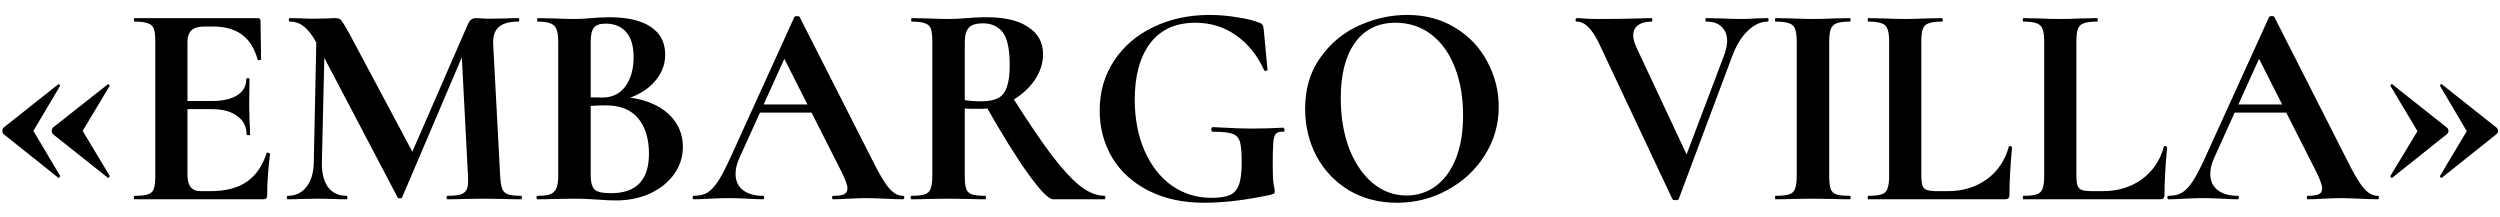 <?xml version="1.0" encoding="UTF-8"?> <svg xmlns="http://www.w3.org/2000/svg" width="138" height="12" viewBox="0 0 138 12" fill="none"> <path d="M0.195 7.4C0.152 7.357 0.131 7.299 0.131 7.224C0.131 7.149 0.152 7.091 0.195 7.048L3.203 4.664C3.203 4.653 3.213 4.648 3.235 4.648C3.256 4.648 3.277 4.664 3.299 4.696C3.32 4.717 3.325 4.733 3.315 4.744L1.843 7.224L3.315 9.704C3.325 9.725 3.309 9.757 3.267 9.8C3.235 9.832 3.213 9.832 3.203 9.8L0.195 7.4ZM2.915 7.4C2.872 7.336 2.851 7.277 2.851 7.224C2.851 7.171 2.872 7.112 2.915 7.048L5.939 4.664C5.939 4.653 5.949 4.648 5.971 4.648C5.992 4.648 6.013 4.664 6.035 4.696C6.056 4.717 6.061 4.733 6.051 4.744L4.563 7.224L6.051 9.704C6.061 9.725 6.045 9.757 6.003 9.8C5.971 9.832 5.949 9.832 5.939 9.8L2.915 7.4ZM7.436 11C7.404 11 7.388 10.968 7.388 10.904C7.388 10.84 7.404 10.808 7.436 10.808C7.778 10.808 8.023 10.781 8.172 10.728C8.332 10.675 8.439 10.573 8.492 10.424C8.546 10.264 8.572 10.024 8.572 9.704V2.296C8.572 1.976 8.546 1.741 8.492 1.592C8.439 1.443 8.332 1.341 8.172 1.288C8.012 1.224 7.767 1.192 7.436 1.192C7.404 1.192 7.388 1.16 7.388 1.096C7.388 1.032 7.404 1 7.436 1H14.22C14.327 1 14.38 1.048 14.38 1.144L14.412 3.272C14.412 3.293 14.38 3.309 14.316 3.32C14.263 3.331 14.231 3.32 14.22 3.288C14.05 2.669 13.762 2.211 13.356 1.912C12.951 1.613 12.418 1.464 11.756 1.464H11.276C10.956 1.464 10.722 1.533 10.572 1.672C10.423 1.811 10.348 2.024 10.348 2.312V9.64C10.348 9.949 10.407 10.179 10.524 10.328C10.642 10.477 10.828 10.552 11.084 10.552H11.612C12.444 10.552 13.111 10.381 13.612 10.04C14.114 9.699 14.482 9.171 14.716 8.456C14.716 8.435 14.738 8.424 14.78 8.424C14.812 8.424 14.839 8.435 14.86 8.456C14.892 8.467 14.908 8.477 14.908 8.488C14.802 9.32 14.748 10.077 14.748 10.76C14.748 10.845 14.732 10.909 14.7 10.952C14.668 10.984 14.604 11 14.508 11H7.436ZM13.612 7.432C13.612 6.995 13.442 6.653 13.1 6.408C12.77 6.152 12.29 6.024 11.66 6.024H9.5V5.576H11.676C12.295 5.576 12.77 5.469 13.1 5.256C13.431 5.043 13.596 4.744 13.596 4.36C13.596 4.328 13.623 4.312 13.676 4.312C13.74 4.312 13.772 4.328 13.772 4.36L13.756 5.8L13.772 6.568C13.794 6.931 13.804 7.219 13.804 7.432C13.804 7.453 13.772 7.464 13.708 7.464C13.644 7.464 13.612 7.453 13.612 7.432ZM17.48 1.368L17.944 1.4L17.768 8.968C17.758 9.544 17.87 9.997 18.104 10.328C18.35 10.648 18.691 10.808 19.128 10.808C19.16 10.808 19.176 10.84 19.176 10.904C19.176 10.968 19.16 11 19.128 11C18.84 11 18.616 10.995 18.456 10.984L17.576 10.968L16.568 10.984C16.398 10.995 16.168 11 15.88 11C15.848 11 15.832 10.968 15.832 10.904C15.832 10.84 15.848 10.808 15.88 10.808C16.318 10.808 16.664 10.643 16.92 10.312C17.176 9.981 17.31 9.533 17.32 8.968L17.48 1.368ZM28.776 10.808C28.798 10.808 28.808 10.84 28.808 10.904C28.808 10.968 28.798 11 28.776 11C28.414 11 28.126 10.995 27.912 10.984L26.728 10.968L25.528 10.984C25.326 10.995 25.048 11 24.696 11C24.664 11 24.648 10.968 24.648 10.904C24.648 10.84 24.664 10.808 24.696 10.808C25.038 10.808 25.288 10.781 25.448 10.728C25.619 10.664 25.731 10.557 25.784 10.408C25.838 10.259 25.854 10.024 25.832 9.704L25.464 2.6L26.28 1.32L22.2 10.888C22.179 10.931 22.136 10.952 22.072 10.952C22.008 10.952 21.966 10.931 21.944 10.888L17.448 2.328C17.235 1.933 17.011 1.645 16.776 1.464C16.552 1.283 16.291 1.192 15.992 1.192C15.96 1.192 15.944 1.16 15.944 1.096C15.944 1.032 15.96 1 15.992 1L16.744 1.016C16.894 1.027 17.086 1.032 17.32 1.032L18.168 1.016C18.264 1.005 18.387 1 18.536 1C18.675 1 18.782 1.048 18.856 1.144C18.931 1.24 19.07 1.469 19.272 1.832L22.856 8.552L22.056 9.992L25.8 1.4C25.864 1.251 25.928 1.149 25.992 1.096C26.067 1.032 26.163 1 26.28 1C26.376 1 26.483 1.005 26.6 1.016C26.728 1.027 26.872 1.032 27.032 1.032L27.976 1.016C28.126 1.005 28.339 1 28.616 1C28.648 1 28.664 1.032 28.664 1.096C28.664 1.16 28.648 1.192 28.616 1.192C28.115 1.192 27.752 1.293 27.528 1.496C27.304 1.699 27.203 2.013 27.224 2.44L27.608 9.704C27.63 10.035 27.667 10.275 27.72 10.424C27.784 10.573 27.891 10.675 28.04 10.728C28.2 10.781 28.446 10.808 28.776 10.808ZM34.079 5.352C34.794 5.352 35.423 5.469 35.967 5.704C36.522 5.939 36.949 6.264 37.247 6.68C37.546 7.096 37.695 7.571 37.695 8.104C37.695 8.659 37.535 9.16 37.215 9.608C36.895 10.056 36.453 10.413 35.887 10.68C35.322 10.936 34.693 11.064 33.999 11.064C33.7 11.064 33.359 11.048 32.975 11.016C32.826 11.005 32.639 10.995 32.415 10.984C32.202 10.973 31.962 10.968 31.695 10.968L30.527 10.984C30.314 10.995 30.026 11 29.663 11C29.631 11 29.615 10.968 29.615 10.904C29.615 10.84 29.631 10.808 29.663 10.808C29.973 10.808 30.207 10.781 30.367 10.728C30.527 10.664 30.639 10.557 30.703 10.408C30.778 10.248 30.815 10.013 30.815 9.704V2.296C30.815 1.848 30.741 1.555 30.591 1.416C30.442 1.267 30.138 1.192 29.679 1.192C29.658 1.192 29.647 1.16 29.647 1.096C29.647 1.032 29.658 1 29.679 1L30.527 1.016C31.018 1.037 31.407 1.048 31.695 1.048C31.994 1.048 32.303 1.032 32.623 1C32.73 0.989 32.89 0.979 33.103 0.968C33.316 0.957 33.503 0.952 33.663 0.952C34.634 0.952 35.386 1.128 35.919 1.48C36.453 1.832 36.719 2.344 36.719 3.016C36.719 3.635 36.474 4.184 35.983 4.664C35.503 5.133 34.81 5.459 33.903 5.64L34.079 5.352ZM33.423 1.304C33.114 1.304 32.901 1.379 32.783 1.528C32.666 1.667 32.607 1.933 32.607 2.328V5.464L32.015 5.352C32.484 5.373 32.895 5.384 33.247 5.384C33.802 5.384 34.228 5.176 34.527 4.76C34.826 4.344 34.975 3.811 34.975 3.16C34.975 2.552 34.842 2.093 34.575 1.784C34.309 1.464 33.925 1.304 33.423 1.304ZM33.727 10.664C35.124 10.664 35.823 9.939 35.823 8.488C35.823 7.667 35.626 7.016 35.231 6.536C34.837 6.056 34.239 5.816 33.439 5.816C32.916 5.816 32.463 5.848 32.079 5.912L32.607 5.72V9.704C32.607 10.056 32.676 10.307 32.815 10.456C32.954 10.595 33.258 10.664 33.727 10.664ZM42.091 5.768H45.387L45.499 6.216H41.851L42.091 5.768ZM49.835 10.808C49.888 10.808 49.915 10.84 49.915 10.904C49.915 10.968 49.888 11 49.835 11C49.621 11 49.291 10.989 48.843 10.968C48.373 10.947 48.038 10.936 47.835 10.936C47.568 10.936 47.243 10.947 46.859 10.968C46.496 10.989 46.208 11 45.995 11C45.952 11 45.931 10.968 45.931 10.904C45.931 10.84 45.952 10.808 45.995 10.808C46.272 10.808 46.469 10.781 46.587 10.728C46.715 10.664 46.779 10.557 46.779 10.408C46.779 10.227 46.672 9.923 46.459 9.496L43.211 3.08L43.995 1.704L40.811 8.728C40.672 9.037 40.603 9.325 40.603 9.592C40.603 9.976 40.736 10.275 41.003 10.488C41.28 10.701 41.648 10.808 42.107 10.808C42.16 10.808 42.187 10.84 42.187 10.904C42.187 10.968 42.16 11 42.107 11C41.915 11 41.638 10.989 41.275 10.968C40.87 10.947 40.517 10.936 40.219 10.936C39.931 10.936 39.584 10.947 39.179 10.968C38.816 10.989 38.523 11 38.299 11C38.256 11 38.235 10.968 38.235 10.904C38.235 10.84 38.256 10.808 38.299 10.808C38.597 10.808 38.848 10.749 39.051 10.632C39.254 10.504 39.456 10.285 39.659 9.976C39.861 9.656 40.102 9.187 40.379 8.568L43.851 0.936C43.872 0.904 43.92 0.888 43.995 0.888C44.08 0.888 44.128 0.904 44.139 0.936L48.139 8.808C48.512 9.565 48.822 10.088 49.067 10.376C49.312 10.664 49.568 10.808 49.835 10.808ZM58.136 11C57.891 11 57.437 10.541 56.776 9.624C56.115 8.707 55.315 7.421 54.376 5.768L55.848 5.304C56.733 6.701 57.469 7.789 58.056 8.568C58.653 9.347 59.181 9.917 59.64 10.28C60.099 10.632 60.547 10.808 60.984 10.808C61.005 10.808 61.016 10.84 61.016 10.904C61.016 10.968 61.005 11 60.984 11H58.136ZM54.488 0.952C55.469 0.952 56.227 1.133 56.76 1.496C57.304 1.848 57.576 2.344 57.576 2.984C57.576 3.507 57.411 4.003 57.08 4.472C56.749 4.931 56.317 5.304 55.784 5.592C55.251 5.869 54.701 6.008 54.136 6.008C53.72 6.008 53.427 6.003 53.256 5.992V9.704C53.256 10.035 53.283 10.275 53.336 10.424C53.389 10.573 53.491 10.675 53.64 10.728C53.8 10.781 54.051 10.808 54.392 10.808C54.413 10.808 54.424 10.84 54.424 10.904C54.424 10.968 54.413 11 54.392 11C54.04 11 53.763 10.995 53.56 10.984L52.344 10.968L51.176 10.984C50.963 10.995 50.675 11 50.312 11C50.28 11 50.264 10.968 50.264 10.904C50.264 10.84 50.28 10.808 50.312 10.808C50.653 10.808 50.899 10.781 51.048 10.728C51.208 10.675 51.315 10.573 51.368 10.424C51.432 10.264 51.464 10.024 51.464 9.704V2.296C51.464 1.976 51.437 1.741 51.384 1.592C51.331 1.443 51.224 1.341 51.064 1.288C50.904 1.224 50.659 1.192 50.328 1.192C50.307 1.192 50.296 1.16 50.296 1.096C50.296 1.032 50.307 1 50.328 1L51.176 1.016C51.667 1.037 52.056 1.048 52.344 1.048C52.664 1.048 53.005 1.032 53.368 1C53.485 0.989 53.635 0.979 53.816 0.968C54.008 0.957 54.232 0.952 54.488 0.952ZM55.736 3.592C55.736 2.717 55.608 2.115 55.352 1.784C55.096 1.453 54.728 1.288 54.248 1.288C53.885 1.288 53.629 1.368 53.48 1.528C53.331 1.688 53.256 1.955 53.256 2.328V5.528C53.512 5.571 53.821 5.592 54.184 5.592C54.568 5.592 54.872 5.533 55.096 5.416C55.32 5.299 55.48 5.096 55.576 4.808C55.683 4.52 55.736 4.115 55.736 3.592ZM66.462 11.192C65.288 11.192 64.264 10.968 63.39 10.52C62.515 10.072 61.849 9.464 61.39 8.696C60.931 7.917 60.702 7.053 60.702 6.104C60.702 5.08 60.963 4.168 61.486 3.368C62.019 2.557 62.745 1.933 63.662 1.496C64.59 1.048 65.624 0.824 66.766 0.824C67.267 0.824 67.774 0.867 68.286 0.952C68.798 1.027 69.209 1.128 69.518 1.256C69.614 1.288 69.672 1.331 69.694 1.384C69.726 1.427 69.747 1.507 69.758 1.624L69.966 3.848C69.966 3.88 69.939 3.901 69.886 3.912C69.832 3.923 69.795 3.907 69.774 3.864C69.4 3.043 68.883 2.403 68.222 1.944C67.571 1.485 66.825 1.256 65.982 1.256C64.894 1.256 64.062 1.635 63.486 2.392C62.92 3.149 62.638 4.184 62.638 5.496C62.638 6.552 62.819 7.496 63.182 8.328C63.544 9.149 64.046 9.789 64.686 10.248C65.337 10.696 66.062 10.92 66.862 10.92C67.299 10.92 67.635 10.872 67.87 10.776C68.105 10.68 68.275 10.493 68.382 10.216C68.489 9.939 68.542 9.528 68.542 8.984C68.542 8.429 68.51 8.045 68.446 7.832C68.382 7.608 68.243 7.459 68.03 7.384C67.827 7.309 67.47 7.272 66.958 7.272C66.894 7.272 66.862 7.229 66.862 7.144C66.862 7.112 66.867 7.085 66.878 7.064C66.899 7.032 66.921 7.016 66.942 7.016C67.849 7.069 68.579 7.096 69.134 7.096C69.678 7.096 70.243 7.08 70.83 7.048C70.851 7.048 70.867 7.064 70.878 7.096C70.899 7.117 70.91 7.139 70.91 7.16C70.91 7.235 70.883 7.272 70.83 7.272C70.638 7.261 70.504 7.299 70.43 7.384C70.355 7.459 70.307 7.619 70.286 7.864C70.264 8.099 70.254 8.525 70.254 9.144C70.254 9.624 70.27 9.965 70.302 10.168C70.344 10.371 70.366 10.499 70.366 10.552C70.366 10.616 70.355 10.659 70.334 10.68C70.312 10.691 70.259 10.712 70.174 10.744C68.798 11.043 67.561 11.192 66.462 11.192ZM77.114 11.192C76.122 11.192 75.237 10.963 74.458 10.504C73.69 10.035 73.093 9.405 72.666 8.616C72.25 7.816 72.042 6.947 72.042 6.008C72.042 4.909 72.319 3.971 72.874 3.192C73.428 2.403 74.138 1.811 75.002 1.416C75.876 1.021 76.767 0.824 77.674 0.824C78.687 0.824 79.578 1.064 80.346 1.544C81.114 2.013 81.701 2.637 82.106 3.416C82.522 4.195 82.73 5.021 82.73 5.896C82.73 6.867 82.474 7.757 81.962 8.568C81.45 9.379 80.762 10.019 79.898 10.488C79.044 10.957 78.117 11.192 77.114 11.192ZM77.642 10.792C78.239 10.792 78.772 10.621 79.242 10.28C79.722 9.928 80.095 9.421 80.362 8.76C80.629 8.088 80.762 7.288 80.762 6.36C80.762 5.379 80.612 4.504 80.314 3.736C80.015 2.957 79.583 2.349 79.018 1.912C78.453 1.475 77.791 1.256 77.034 1.256C76.063 1.256 75.317 1.624 74.794 2.36C74.271 3.085 74.01 4.104 74.01 5.416C74.01 6.451 74.165 7.379 74.474 8.2C74.794 9.011 75.226 9.645 75.77 10.104C76.325 10.563 76.948 10.792 77.642 10.792ZM97.578 1C97.61 1 97.626 1.032 97.626 1.096C97.626 1.16 97.61 1.192 97.578 1.192C97.194 1.192 96.826 1.363 96.474 1.704C96.122 2.045 95.839 2.504 95.626 3.08L92.666 10.984C92.655 11.027 92.597 11.048 92.49 11.048C92.383 11.048 92.325 11.027 92.314 10.984L88.234 2.328C88.042 1.944 87.85 1.661 87.658 1.48C87.466 1.288 87.252 1.192 87.018 1.192C86.986 1.192 86.97 1.16 86.97 1.096C86.97 1.032 86.986 1 87.018 1C87.178 1 87.29 1.005 87.354 1.016C87.567 1.037 87.844 1.048 88.186 1.048C89.103 1.048 89.882 1.037 90.522 1.016C90.692 1.005 90.906 1 91.162 1C91.194 1 91.21 1.032 91.21 1.096C91.21 1.16 91.194 1.192 91.162 1.192C90.842 1.192 90.591 1.261 90.41 1.4C90.239 1.528 90.154 1.715 90.154 1.96C90.154 2.141 90.213 2.36 90.33 2.616L93.242 8.824L92.49 10.136L95.178 3.032C95.284 2.733 95.338 2.477 95.338 2.264C95.338 1.933 95.237 1.672 95.034 1.48C94.842 1.288 94.559 1.192 94.186 1.192C94.154 1.192 94.138 1.16 94.138 1.096C94.138 1.032 94.154 1 94.186 1L94.97 1.016C95.418 1.037 95.818 1.048 96.17 1.048C96.373 1.048 96.623 1.037 96.922 1.016L97.578 1ZM100.972 9.704C100.972 10.035 100.999 10.275 101.052 10.424C101.106 10.573 101.207 10.675 101.356 10.728C101.516 10.781 101.767 10.808 102.108 10.808C102.14 10.808 102.156 10.84 102.156 10.904C102.156 10.968 102.14 11 102.108 11C101.756 11 101.479 10.995 101.276 10.984L100.06 10.968L98.876 10.984C98.663 10.995 98.375 11 98.012 11C97.991 11 97.98 10.968 97.98 10.904C97.98 10.84 97.991 10.808 98.012 10.808C98.354 10.808 98.604 10.781 98.764 10.728C98.924 10.675 99.031 10.573 99.084 10.424C99.148 10.264 99.18 10.024 99.18 9.704V2.296C99.18 1.976 99.148 1.741 99.084 1.592C99.031 1.443 98.924 1.341 98.764 1.288C98.604 1.224 98.354 1.192 98.012 1.192C97.991 1.192 97.98 1.16 97.98 1.096C97.98 1.032 97.991 1 98.012 1L98.876 1.016C99.367 1.037 99.762 1.048 100.06 1.048C100.391 1.048 100.802 1.037 101.292 1.016L102.108 1C102.14 1 102.156 1.032 102.156 1.096C102.156 1.16 102.14 1.192 102.108 1.192C101.778 1.192 101.532 1.224 101.372 1.288C101.212 1.352 101.106 1.464 101.052 1.624C100.999 1.773 100.972 2.008 100.972 2.328V9.704ZM106.057 9.64C106.057 9.917 106.078 10.12 106.121 10.248C106.164 10.365 106.244 10.445 106.361 10.488C106.489 10.531 106.692 10.552 106.969 10.552H107.513C108.345 10.552 109.065 10.333 109.673 9.896C110.281 9.448 110.686 8.845 110.889 8.088C110.889 8.067 110.91 8.056 110.953 8.056C110.974 8.056 110.996 8.067 111.017 8.088C111.049 8.099 111.065 8.109 111.065 8.12C110.969 9.176 110.921 10.056 110.921 10.76C110.921 10.845 110.9 10.909 110.857 10.952C110.825 10.984 110.766 11 110.681 11H103.129C103.108 11 103.097 10.968 103.097 10.904C103.097 10.84 103.108 10.808 103.129 10.808C103.47 10.808 103.716 10.781 103.865 10.728C104.025 10.675 104.132 10.573 104.185 10.424C104.249 10.264 104.281 10.024 104.281 9.704V2.296C104.281 1.976 104.249 1.741 104.185 1.592C104.132 1.443 104.025 1.341 103.865 1.288C103.705 1.224 103.46 1.192 103.129 1.192C103.108 1.192 103.097 1.16 103.097 1.096C103.097 1.032 103.108 1 103.129 1L103.945 1.016C104.436 1.037 104.841 1.048 105.161 1.048C105.481 1.048 105.886 1.037 106.377 1.016L107.193 1C107.225 1 107.241 1.032 107.241 1.096C107.241 1.16 107.225 1.192 107.193 1.192C106.862 1.192 106.617 1.224 106.457 1.288C106.297 1.341 106.19 1.448 106.137 1.608C106.084 1.757 106.057 1.992 106.057 2.312V9.64ZM114.616 9.64C114.616 9.917 114.637 10.12 114.68 10.248C114.722 10.365 114.802 10.445 114.92 10.488C115.048 10.531 115.25 10.552 115.528 10.552H116.072C116.904 10.552 117.624 10.333 118.232 9.896C118.84 9.448 119.245 8.845 119.448 8.088C119.448 8.067 119.469 8.056 119.512 8.056C119.533 8.056 119.554 8.067 119.576 8.088C119.608 8.099 119.624 8.109 119.624 8.12C119.528 9.176 119.48 10.056 119.48 10.76C119.48 10.845 119.458 10.909 119.416 10.952C119.384 10.984 119.325 11 119.24 11H111.688C111.666 11 111.656 10.968 111.656 10.904C111.656 10.84 111.666 10.808 111.688 10.808C112.029 10.808 112.274 10.781 112.424 10.728C112.584 10.675 112.69 10.573 112.744 10.424C112.808 10.264 112.84 10.024 112.84 9.704V2.296C112.84 1.976 112.808 1.741 112.744 1.592C112.69 1.443 112.584 1.341 112.424 1.288C112.264 1.224 112.018 1.192 111.688 1.192C111.666 1.192 111.656 1.16 111.656 1.096C111.656 1.032 111.666 1 111.688 1L112.504 1.016C112.994 1.037 113.4 1.048 113.72 1.048C114.04 1.048 114.445 1.037 114.936 1.016L115.752 1C115.784 1 115.8 1.032 115.8 1.096C115.8 1.16 115.784 1.192 115.752 1.192C115.421 1.192 115.176 1.224 115.016 1.288C114.856 1.341 114.749 1.448 114.696 1.608C114.642 1.757 114.616 1.992 114.616 2.312V9.64ZM123.495 5.768H126.791L126.903 6.216H123.255L123.495 5.768ZM131.239 10.808C131.292 10.808 131.319 10.84 131.319 10.904C131.319 10.968 131.292 11 131.239 11C131.025 11 130.695 10.989 130.247 10.968C129.777 10.947 129.441 10.936 129.239 10.936C128.972 10.936 128.647 10.947 128.263 10.968C127.9 10.989 127.612 11 127.399 11C127.356 11 127.335 10.968 127.335 10.904C127.335 10.84 127.356 10.808 127.399 10.808C127.676 10.808 127.873 10.781 127.991 10.728C128.119 10.664 128.183 10.557 128.183 10.408C128.183 10.227 128.076 9.923 127.863 9.496L124.615 3.08L125.399 1.704L122.215 8.728C122.076 9.037 122.007 9.325 122.007 9.592C122.007 9.976 122.14 10.275 122.407 10.488C122.684 10.701 123.052 10.808 123.511 10.808C123.564 10.808 123.591 10.84 123.591 10.904C123.591 10.968 123.564 11 123.511 11C123.319 11 123.041 10.989 122.679 10.968C122.273 10.947 121.921 10.936 121.623 10.936C121.335 10.936 120.988 10.947 120.583 10.968C120.22 10.989 119.927 11 119.703 11C119.66 11 119.639 10.968 119.639 10.904C119.639 10.84 119.66 10.808 119.703 10.808C120.001 10.808 120.252 10.749 120.455 10.632C120.657 10.504 120.86 10.285 121.063 9.976C121.265 9.656 121.505 9.187 121.783 8.568L125.255 0.936C125.276 0.904 125.324 0.888 125.399 0.888C125.484 0.888 125.532 0.904 125.543 0.936L129.543 8.808C129.916 9.565 130.225 10.088 130.471 10.376C130.716 10.664 130.972 10.808 131.239 10.808ZM137.812 7.048C137.865 7.101 137.892 7.16 137.892 7.224C137.892 7.288 137.865 7.347 137.812 7.4L134.804 9.8C134.804 9.811 134.793 9.816 134.772 9.816C134.75 9.816 134.729 9.805 134.708 9.784C134.686 9.752 134.681 9.725 134.692 9.704L136.164 7.24L134.692 4.744C134.681 4.723 134.692 4.696 134.724 4.664C134.766 4.632 134.793 4.632 134.804 4.664L137.812 7.048ZM135.076 7.048C135.129 7.101 135.156 7.16 135.156 7.224C135.156 7.288 135.129 7.347 135.076 7.4L132.068 9.8C132.068 9.811 132.057 9.816 132.036 9.816C132.014 9.816 131.993 9.805 131.972 9.784C131.95 9.752 131.945 9.725 131.956 9.704L133.444 7.24L131.956 4.744C131.945 4.723 131.956 4.696 131.988 4.664C132.03 4.632 132.057 4.632 132.068 4.664L135.076 7.048Z" fill="black"></path> </svg> 